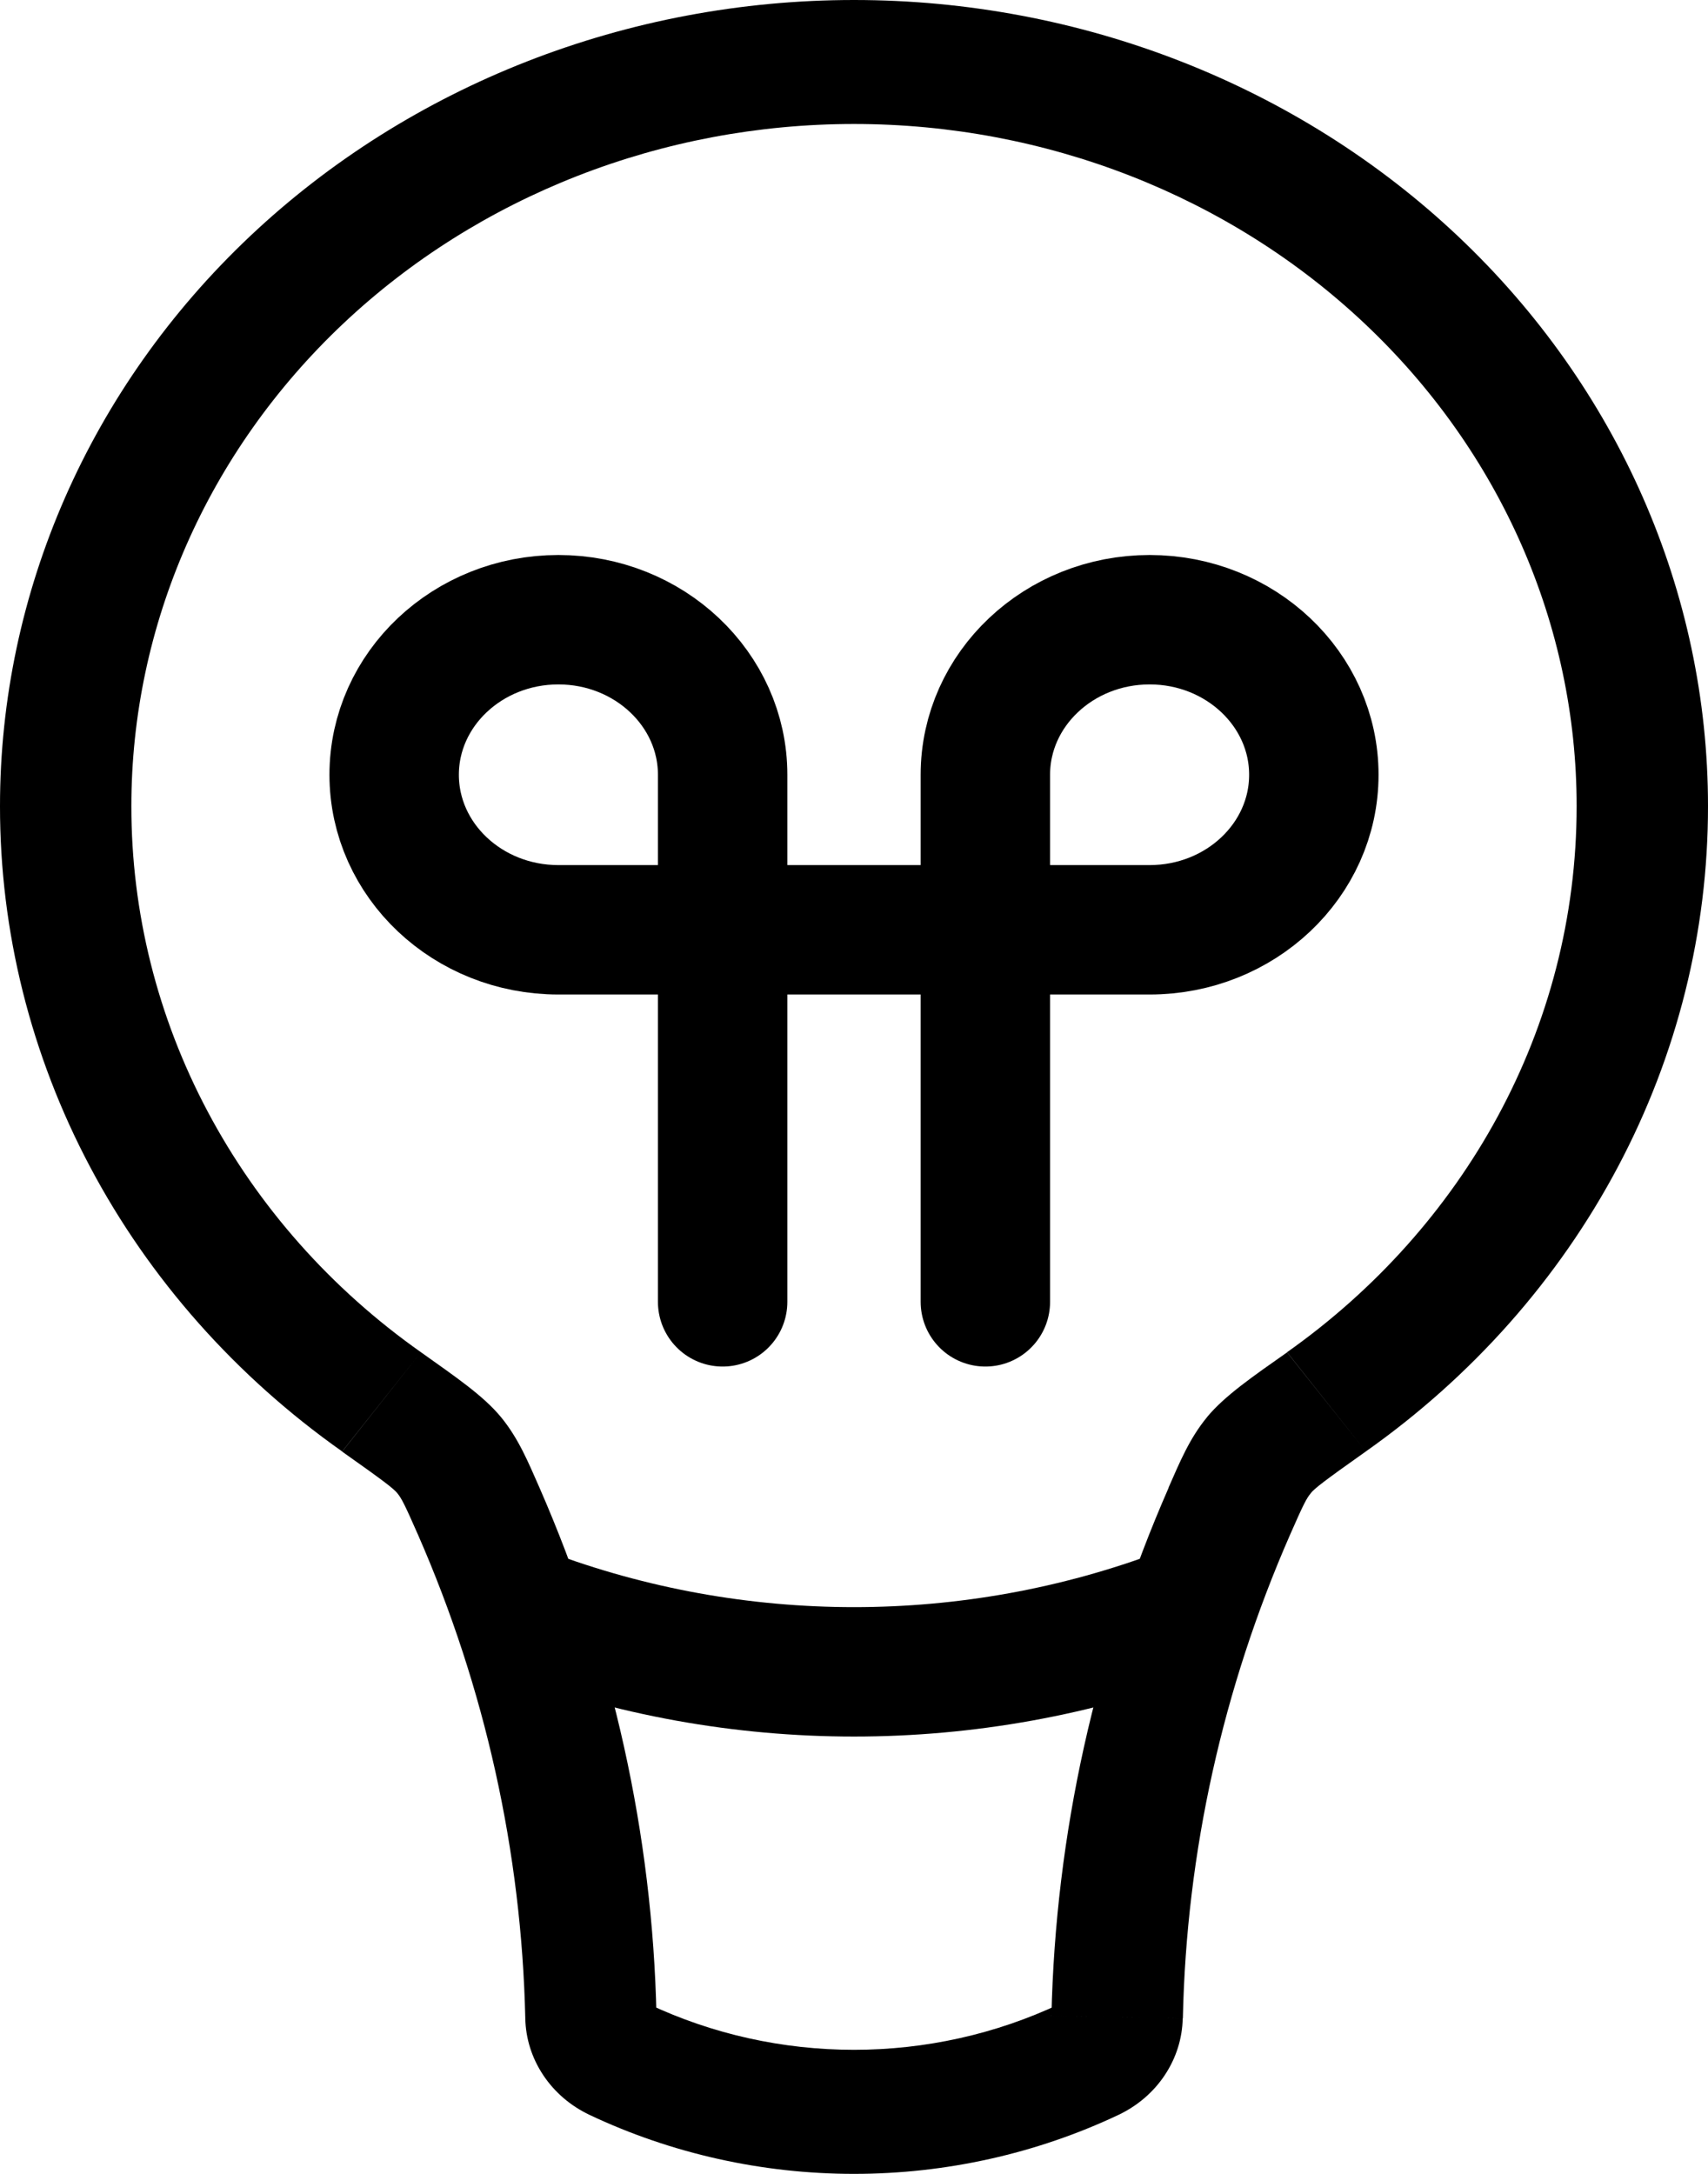 <svg xmlns="http://www.w3.org/2000/svg" width="22" height="28" viewBox="0 0 22 28" fill="none">
  <path d="M20.308 10.383C20.308 13.259 18.844 15.815 16.578 17.417L17.593 18.695C18.962 17.729 20.074 16.474 20.839 15.031C21.604 13.589 22.001 11.997 22 10.383H20.308ZM11 1.597C13.469 1.597 15.836 2.523 17.581 4.171C19.327 5.819 20.308 8.053 20.308 10.383H22C22 7.63 20.841 4.989 18.778 3.041C16.715 1.094 13.917 0 11 0V1.597ZM1.692 10.383C1.692 8.053 2.673 5.819 4.418 4.171C6.164 2.523 8.531 1.597 11 1.597V0C8.083 0 5.285 1.094 3.222 3.041C1.159 4.989 3.2707e-06 7.63 3.2707e-06 10.383H1.692ZM5.422 17.417C4.263 16.6 3.323 15.538 2.675 14.317C2.027 13.096 1.691 11.749 1.692 10.383H3.2707e-06C-0.001 11.997 0.396 13.589 1.161 15.031C1.926 16.474 3.038 17.729 4.407 18.695L5.422 17.417ZM8.456 25.963C8.405 23.628 7.893 21.321 6.949 19.162L5.385 19.77C6.248 21.741 6.718 23.855 6.766 25.997L8.456 25.963ZM13.649 25.812C12.826 26.2 11.919 26.402 11 26.402C10.081 26.402 9.174 26.2 8.352 25.812L7.595 27.241C8.652 27.74 9.818 28 11 28C12.182 28 13.348 27.74 14.405 27.241L13.649 25.812ZM15.053 19.162C14.107 21.321 13.596 23.628 13.543 25.965L15.236 25.997C15.281 23.855 15.752 21.743 16.615 19.772L15.053 19.162ZM14.405 27.241C14.65 27.125 14.857 26.948 15.003 26.728C15.149 26.509 15.229 26.256 15.234 25.997L13.542 25.965C13.543 25.933 13.553 25.901 13.572 25.874C13.591 25.847 13.617 25.826 13.649 25.812L14.405 27.241ZM6.766 25.997C6.771 26.256 6.851 26.509 6.997 26.728C7.143 26.948 7.35 27.125 7.595 27.241L8.352 25.812C8.382 25.826 8.408 25.847 8.426 25.874C8.445 25.901 8.455 25.932 8.456 25.963L6.766 25.997ZM4.407 18.697C4.945 19.077 5.067 19.171 5.118 19.233L6.454 18.254C6.226 17.976 5.857 17.727 5.422 17.417L4.407 18.697ZM6.949 19.162C6.801 18.826 6.678 18.527 6.454 18.254L5.118 19.233C5.172 19.3 5.209 19.369 5.385 19.77L6.949 19.162ZM16.578 17.419C16.143 17.725 15.774 17.978 15.546 18.254L16.883 19.233C16.933 19.171 17.053 19.077 17.593 18.695L16.578 17.419ZM16.615 19.772C16.791 19.371 16.828 19.3 16.884 19.233L15.547 18.254C15.322 18.527 15.199 18.826 15.051 19.162L16.615 19.772Z" fill="black"/>
  <path d="M15.231 20.765C12.515 21.79 9.485 21.79 6.769 20.765" stroke="black" stroke-width="1.667"/>
  <path d="M9.308 16.768V9.979C9.308 8.877 8.36 7.982 7.192 7.982C6.025 7.982 5.077 8.877 5.077 9.979C5.077 11.082 6.025 11.976 7.192 11.976H14.808C15.975 11.976 16.923 11.082 16.923 9.979C16.923 8.877 15.975 7.982 14.808 7.982C13.64 7.982 12.692 8.877 12.692 9.979V16.768" stroke="black" stroke-width="1.667" stroke-linecap="round"/>
</svg>